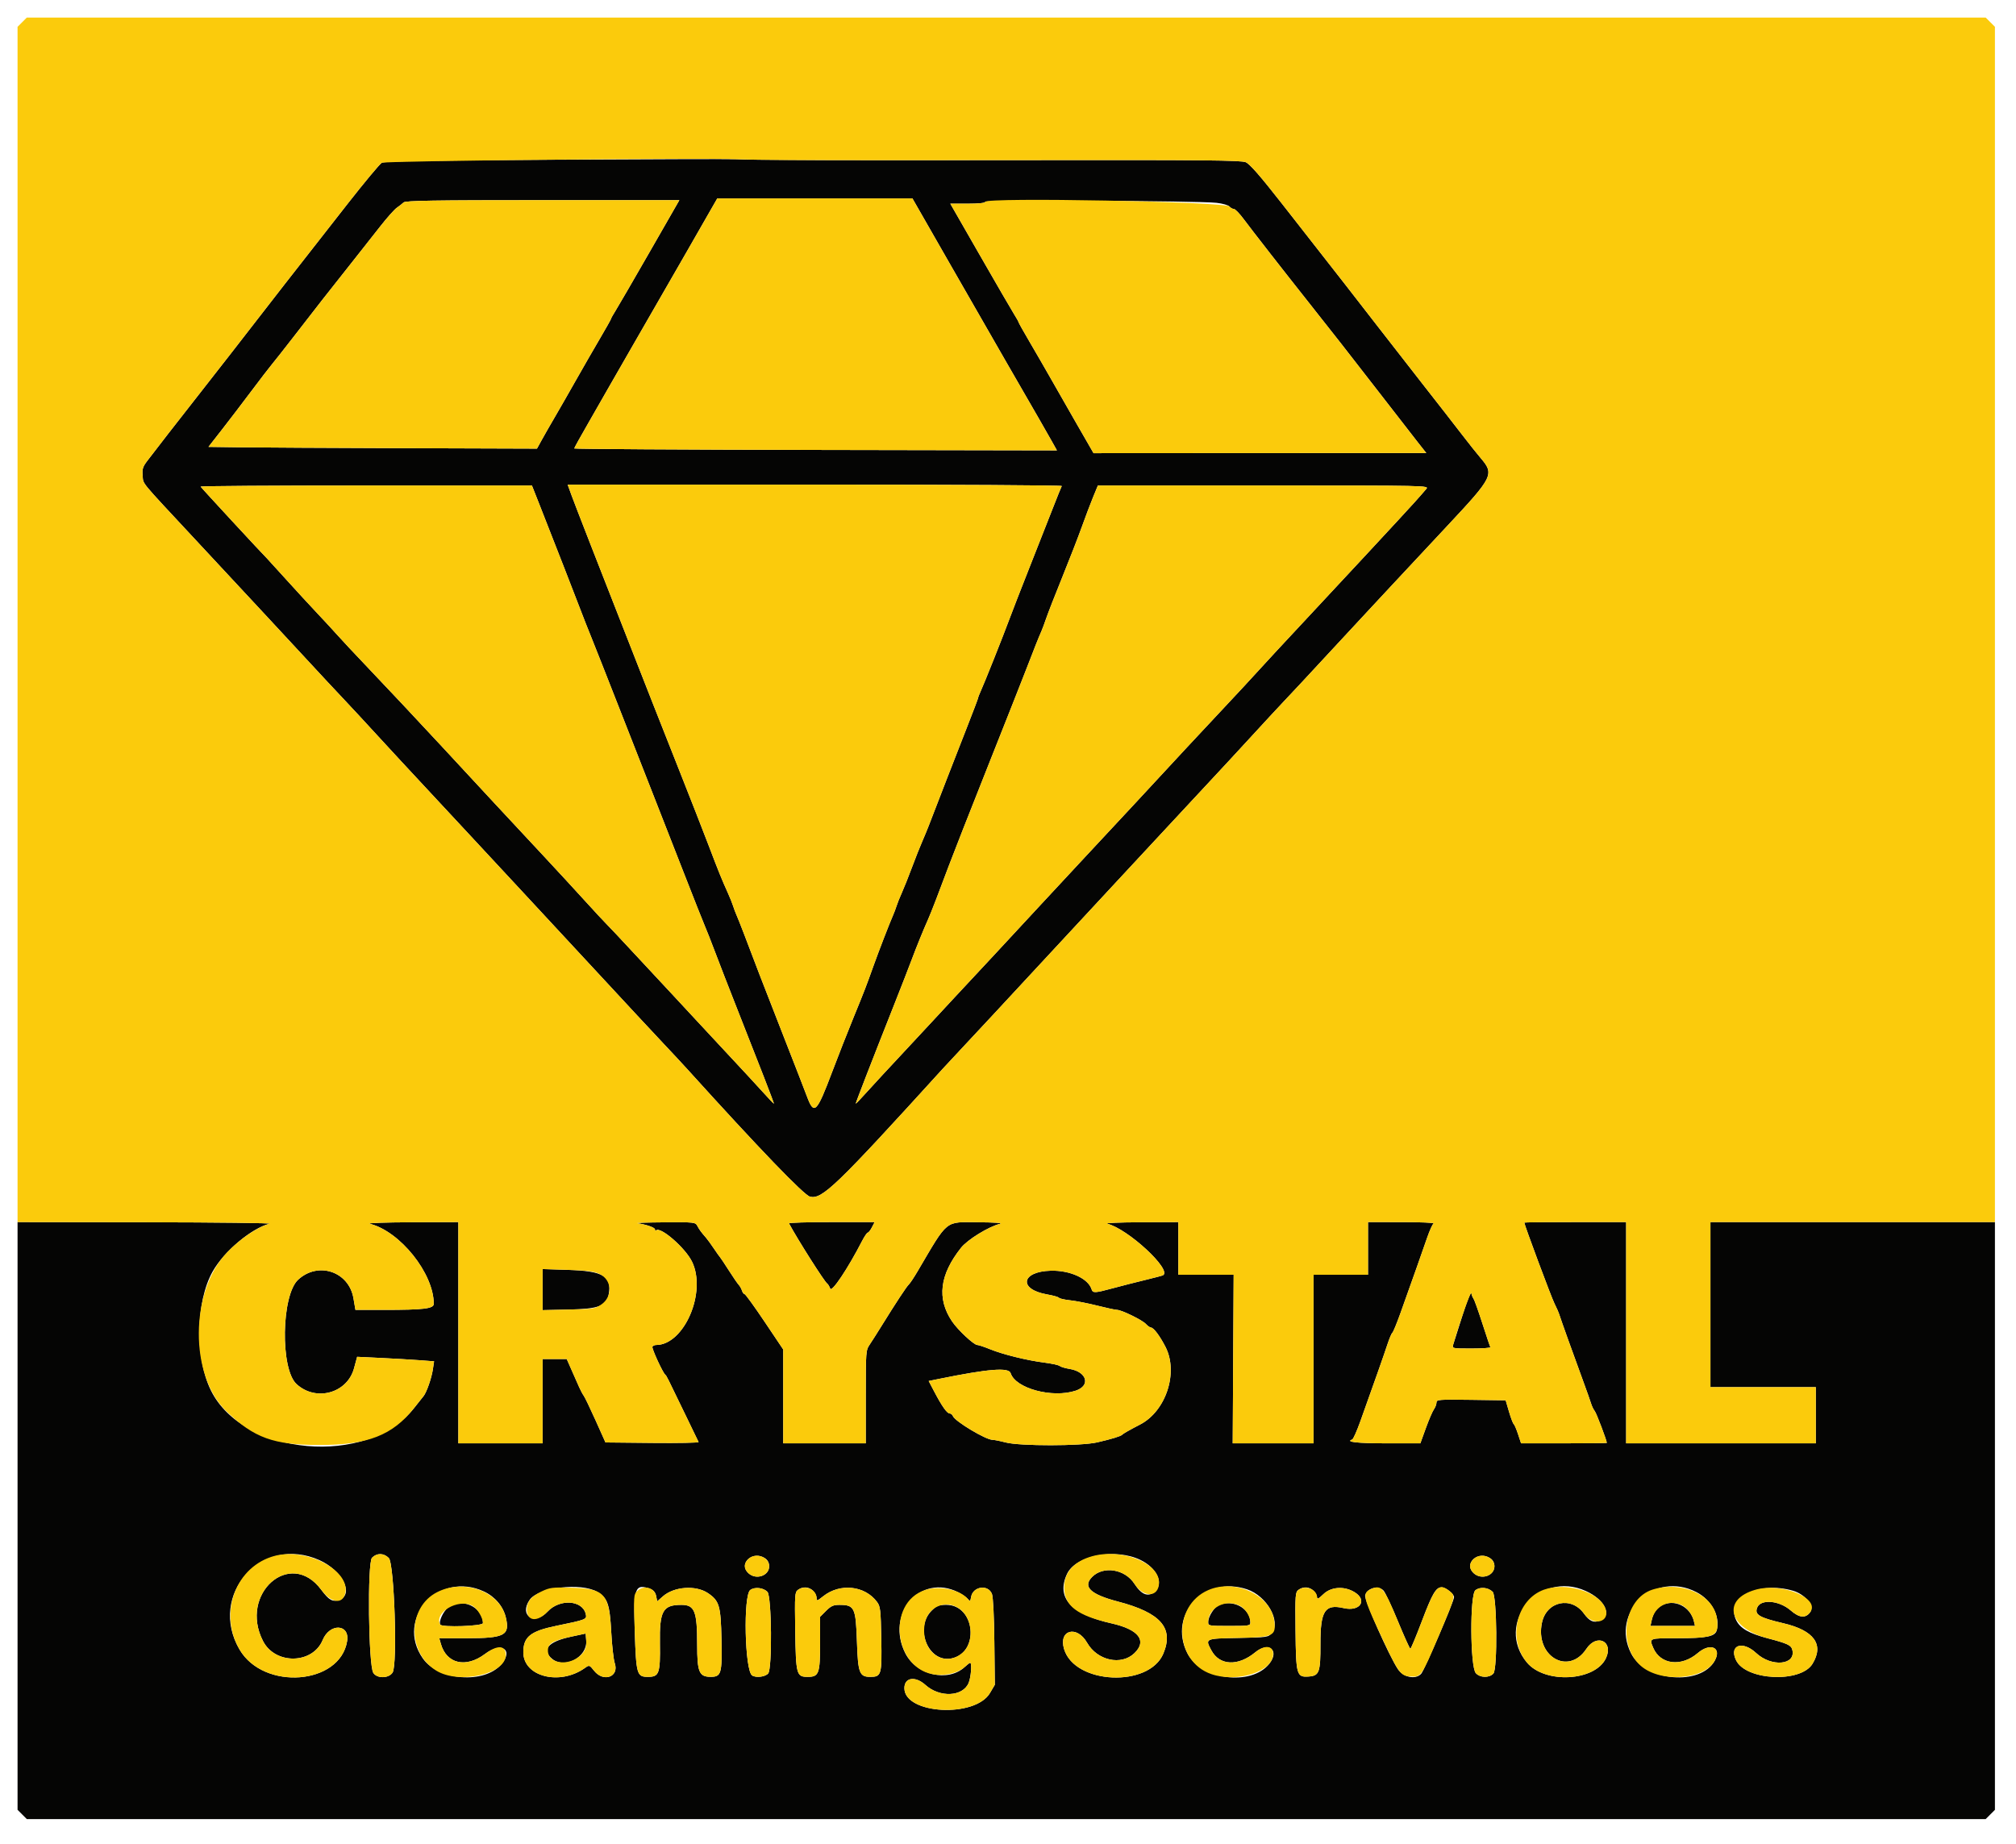 <svg xmlns="http://www.w3.org/2000/svg" xmlns:xlink="http://www.w3.org/1999/xlink" id="svg" width="400" height="365.854" viewBox="0, 0, 400,365.854"><g id="svgg"><path id="path0" d="M110.453 31.694 C 84.856 31.835,76.300 31.985,75.748 32.302 C 75.345 32.533,72.277 36.218,68.931 40.490 C 57.919 54.550,53.180 60.624,49.826 64.978 C 48.005 67.342,44.085 72.375,41.115 76.162 C 35.017 83.938,30.762 89.408,29.211 91.463 C 28.319 92.646,28.182 93.094,28.307 94.425 C 28.469 96.151,27.583 95.075,38.502 106.802 C 41.376 109.889,45.453 114.271,47.561 116.540 C 49.669 118.810,51.556 120.838,51.755 121.047 C 51.954 121.257,54.295 123.780,56.958 126.655 C 64.915 135.247,66.555 137.008,68.632 139.199 C 69.722 140.348,72.626 143.484,75.084 146.167 C 77.543 148.850,81.685 153.324,84.289 156.109 C 86.894 158.895,90.828 163.124,93.031 165.509 C 95.235 167.893,99.312 172.282,102.091 175.262 C 104.869 178.243,112.000 185.929,117.937 192.344 C 123.873 198.759,130.067 205.419,131.700 207.144 C 133.333 208.870,135.453 211.149,136.411 212.208 C 150.639 227.942,159.515 237.167,160.714 237.467 C 163.104 238.064,165.858 235.410,187.102 212.031 C 187.968 211.079,190.012 208.884,191.645 207.153 C 193.278 205.423,199.472 198.759,205.408 192.344 C 211.345 185.929,218.476 178.243,221.254 175.262 C 224.033 172.282,228.110 167.893,230.314 165.509 C 232.517 163.124,236.451 158.895,239.056 156.109 C 241.660 153.324,245.802 148.850,248.261 146.167 C 250.719 143.484,253.622 140.348,254.713 139.199 C 256.765 137.035,258.305 135.381,266.227 126.829 C 268.802 124.051,271.221 121.443,271.604 121.035 C 271.987 120.627,273.946 118.521,275.958 116.355 C 277.970 114.189,283.038 108.761,287.219 104.293 C 296.276 94.616,296.528 94.102,293.783 90.896 C 293.087 90.083,291.418 87.985,290.074 86.234 C 288.730 84.482,285.200 79.951,282.230 76.163 C 279.260 72.375,275.340 67.342,273.519 64.978 C 270.162 60.619,265.420 54.541,254.386 40.454 C 249.984 34.834,247.961 32.520,247.155 32.183 C 246.238 31.800,238.685 31.726,205.335 31.771 C 165.358 31.825,149.104 31.777,145.993 31.597 C 145.131 31.547,129.138 31.590,110.453 31.694 M188.667 52.700 C 192.864 60.030,197.701 68.458,199.416 71.429 C 206.129 83.055,207.598 85.609,208.633 87.456 L 209.708 89.373 161.822 89.283 C 135.486 89.234,113.937 89.102,113.937 88.991 C 113.937 88.879,115.218 86.568,116.784 83.854 C 118.349 81.140,120.202 77.901,120.902 76.655 C 121.601 75.409,123.898 71.411,126.005 67.770 C 128.113 64.129,132.646 56.250,136.078 50.261 L 142.317 39.373 161.677 39.373 L 181.036 39.373 188.667 52.700 M128.870 50.046 C 125.612 55.725,122.566 60.974,122.101 61.712 C 121.635 62.449,121.254 63.132,121.254 63.229 C 121.254 63.326,120.262 65.093,119.049 67.156 C 117.836 69.218,115.691 72.944,114.283 75.436 C 112.876 77.927,110.990 81.220,110.093 82.753 C 109.195 84.286,108.030 86.324,107.502 87.282 L 106.542 89.024 80.187 88.936 C 65.692 88.887,51.027 88.809,47.597 88.762 L 41.361 88.676 43.948 85.366 C 45.372 83.545,48.005 80.096,49.801 77.700 C 51.597 75.305,53.474 72.861,53.972 72.269 C 54.471 71.677,56.368 69.268,58.188 66.917 C 63.660 59.849,64.464 58.822,68.815 53.332 C 71.115 50.430,74.094 46.651,75.436 44.934 C 76.777 43.217,78.267 41.544,78.746 41.217 C 79.225 40.889,79.824 40.418,80.077 40.171 C 80.445 39.811,85.975 39.721,107.665 39.721 L 134.793 39.721 128.870 50.046 M241.359 40.247 C 242.547 40.374,243.703 40.700,243.927 40.971 C 244.152 41.242,244.547 41.463,244.805 41.463 C 245.063 41.463,245.940 42.365,246.753 43.467 C 248.140 45.345,255.271 54.490,259.334 59.602 C 263.580 64.943,268.336 71.021,273.632 77.875 C 276.741 81.899,280.119 86.250,281.138 87.544 L 282.990 89.895 277.645 89.895 C 274.705 89.895,259.851 89.902,244.636 89.910 L 216.972 89.926 216.212 88.604 C 215.794 87.877,214.505 85.636,213.347 83.624 C 212.189 81.611,210.174 78.084,208.869 75.784 C 207.564 73.484,205.505 69.915,204.293 67.853 C 203.082 65.790,202.091 64.023,202.091 63.926 C 202.091 63.829,201.710 63.146,201.244 62.408 C 200.779 61.671,197.733 56.422,194.475 50.743 L 188.552 40.418 192.011 40.418 C 194.164 40.418,195.470 40.282,195.470 40.057 C 195.470 39.660,237.494 39.834,241.359 40.247 M107.122 100.348 C 109.548 106.491,114.601 119.456,115.406 121.603 C 115.801 122.657,116.636 124.774,117.261 126.307 C 117.886 127.840,120.545 134.582,123.170 141.289 C 125.794 147.997,128.776 155.601,129.797 158.188 C 130.818 160.775,133.395 167.361,135.525 172.822 C 137.655 178.284,139.610 183.223,139.870 183.798 C 140.130 184.373,141.054 186.725,141.924 189.024 C 142.793 191.324,144.526 195.793,145.775 198.955 C 150.669 211.343,153.625 218.964,153.556 219.017 C 153.517 219.048,152.479 217.957,151.251 216.592 C 150.022 215.228,146.965 211.920,144.456 209.241 C 141.948 206.562,139.033 203.428,137.979 202.276 C 136.925 201.123,135.030 199.082,133.768 197.738 C 132.506 196.395,129.075 192.709,126.144 189.547 C 123.214 186.385,120.562 183.563,120.251 183.275 C 119.941 182.988,118.050 180.949,116.049 178.746 C 114.049 176.542,110.436 172.622,108.020 170.035 C 101.677 163.242,94.434 155.445,87.791 148.258 C 83.627 143.753,75.697 135.306,72.097 131.541 C 70.260 129.620,67.987 127.186,67.045 126.132 C 66.103 125.078,64.220 123.040,62.862 121.603 C 61.503 120.166,58.761 117.186,56.770 114.983 C 54.778 112.779,53.065 110.897,52.964 110.801 C 52.213 110.091,39.877 96.743,39.808 96.566 C 39.760 96.443,54.530 96.341,72.630 96.341 L 105.540 96.341 107.122 100.348 M210.671 96.444 C 210.577 96.596,209.770 98.596,208.877 100.887 C 207.983 103.178,205.919 108.423,204.288 112.544 C 202.657 116.664,200.859 121.289,200.292 122.822 C 199.041 126.208,195.284 135.642,194.583 137.161 C 194.305 137.765,194.077 138.354,194.077 138.471 C 194.077 138.587,193.076 141.229,191.853 144.341 C 189.870 149.386,185.943 159.500,184.311 163.763 C 183.981 164.625,183.366 166.115,182.945 167.073 C 182.523 168.031,181.624 170.305,180.946 172.125 C 180.268 173.946,179.361 176.220,178.929 177.178 C 178.498 178.136,178.027 179.312,177.884 179.791 C 177.740 180.270,177.414 181.132,177.159 181.707 C 176.522 183.142,174.302 188.886,173.321 191.638 C 171.866 195.718,171.514 196.630,169.350 201.916 C 168.173 204.791,166.263 209.652,165.106 212.718 C 162.038 220.850,161.518 221.358,160.118 217.596 C 159.690 216.446,157.588 211.037,155.446 205.575 C 153.304 200.113,151.165 194.625,150.693 193.380 C 147.952 186.141,146.597 182.634,146.186 181.707 C 145.931 181.132,145.605 180.270,145.461 179.791 C 145.318 179.312,144.846 178.136,144.413 177.178 C 143.182 174.455,142.595 173.005,140.595 167.745 C 139.569 165.048,136.932 158.306,134.733 152.762 C 132.535 147.219,130.153 141.193,129.441 139.373 C 128.729 137.552,127.161 133.554,125.956 130.488 C 118.881 112.474,114.116 100.252,113.422 98.345 L 112.630 96.167 161.736 96.167 C 188.745 96.167,210.766 96.292,210.671 96.444 M282.989 97.032 C 281.735 98.513,279.856 100.599,277.352 103.290 C 275.915 104.835,272.936 108.049,270.732 110.434 C 268.528 112.818,263.354 118.374,259.233 122.780 C 255.113 127.186,250.818 131.820,249.688 133.078 C 248.557 134.337,245.495 137.639,242.882 140.418 C 240.269 143.197,236.971 146.725,235.554 148.258 C 228.679 155.695,221.390 163.541,215.321 170.035 C 212.904 172.622,208.977 176.847,206.595 179.425 C 200.868 185.621,192.437 194.695,189.577 197.738 C 188.315 199.082,186.420 201.123,185.366 202.276 C 184.312 203.428,181.397 206.562,178.889 209.241 C 176.380 211.920,173.323 215.228,172.094 216.592 C 170.866 217.957,169.828 219.048,169.789 219.017 C 169.719 218.963,173.018 210.461,177.575 198.955 C 178.828 195.793,180.309 191.984,180.868 190.492 C 181.867 187.824,183.234 184.464,184.160 182.404 C 184.698 181.206,186.451 176.669,188.333 171.603 C 189.045 169.686,192.495 160.906,195.999 152.091 C 199.504 143.275,202.942 134.573,203.641 132.753 C 205.098 128.953,206.169 126.265,206.627 125.261 C 206.801 124.878,207.238 123.702,207.598 122.648 C 207.958 121.594,209.398 117.909,210.798 114.460 C 212.198 111.010,213.934 106.542,214.655 104.530 C 215.376 102.517,216.387 99.852,216.901 98.606 L 217.835 96.341 250.705 96.341 C 283.438 96.341,283.571 96.344,282.989 97.032 M3.484 300.824 L 3.484 359.138 4.403 360.057 L 5.322 360.976 199.652 360.976 L 393.982 360.976 394.900 360.057 L 395.819 359.138 395.819 300.824 L 395.819 242.509 367.596 242.509 L 339.373 242.509 339.373 258.885 L 339.373 275.261 349.826 275.261 L 360.279 275.261 360.279 280.836 L 360.279 286.411 341.463 286.411 L 322.648 286.411 322.648 264.460 L 322.648 242.509 312.544 242.509 C 306.986 242.509,302.439 242.553,302.439 242.606 C 302.439 243.030,307.818 257.469,308.403 258.615 C 308.815 259.423,309.274 260.481,309.423 260.966 C 309.718 261.921,312.064 268.467,314.110 274.042 C 314.814 275.958,315.527 277.973,315.694 278.518 C 315.862 279.064,316.191 279.742,316.426 280.025 C 316.748 280.413,318.799 285.826,318.813 286.324 C 318.814 286.372,314.986 286.411,310.307 286.411 L 301.798 286.411 301.196 284.582 C 300.865 283.576,300.477 282.674,300.334 282.578 C 300.191 282.483,299.774 281.385,299.408 280.139 L 298.743 277.875 291.880 277.780 C 285.471 277.692,285.017 277.727,285.017 278.312 C 285.017 278.657,284.786 279.270,284.502 279.675 C 284.219 280.079,283.499 281.760,282.901 283.411 L 281.816 286.411 275.075 286.411 C 269.322 286.411,266.855 286.135,268.300 285.654 C 268.498 285.588,269.220 283.967,269.905 282.053 C 272.819 273.909,274.659 268.683,275.295 266.740 C 275.669 265.599,276.102 264.580,276.258 264.475 C 276.413 264.371,277.129 262.639,277.849 260.627 C 280.293 253.797,282.250 248.266,283.149 245.645 C 283.642 244.207,284.225 242.916,284.444 242.775 C 284.664 242.635,281.825 242.517,278.136 242.514 L 271.429 242.509 271.429 247.735 L 271.429 252.962 266.028 252.962 L 260.627 252.962 260.627 269.686 L 260.627 286.411 252.607 286.411 L 244.586 286.411 244.680 269.686 L 244.774 252.961 239.286 252.962 L 233.798 252.962 233.798 247.735 L 233.798 242.509 226.220 242.544 C 222.051 242.564,219.111 242.693,219.686 242.832 C 223.755 243.812,232.633 252.028,230.746 253.067 C 230.604 253.145,228.998 253.568,227.178 254.008 C 225.357 254.447,222.505 255.176,220.840 255.627 C 217.201 256.612,216.829 256.628,216.571 255.815 C 215.900 253.699,212.319 252.068,208.537 252.155 C 202.592 252.291,201.999 255.858,207.755 256.860 C 208.951 257.069,210.015 257.369,210.118 257.528 C 210.221 257.686,211.240 257.917,212.383 258.039 C 213.525 258.162,215.942 258.638,217.754 259.096 C 219.566 259.555,221.313 259.930,221.635 259.930 C 222.522 259.930,226.660 261.953,227.364 262.731 C 227.704 263.107,228.154 263.423,228.364 263.434 C 228.905 263.461,230.144 265.115,231.259 267.297 C 233.854 272.376,231.343 280.023,226.208 282.680 C 224.137 283.752,222.814 284.505,222.648 284.707 C 222.412 284.994,220.517 285.575,217.698 286.222 C 214.457 286.968,202.376 286.977,199.534 286.237 C 198.430 285.949,197.250 285.714,196.911 285.714 C 195.596 285.714,189.466 282.036,189.073 281.011 C 188.962 280.723,188.671 280.487,188.426 280.485 C 187.900 280.483,186.879 279.033,185.358 276.132 L 184.262 274.042 186.295 273.629 C 196.198 271.616,200.150 271.301,200.528 272.492 C 201.489 275.519,208.795 277.490,213.415 275.968 C 216.455 274.966,215.676 272.200,212.197 271.644 C 211.353 271.508,210.480 271.247,210.257 271.062 C 210.035 270.878,208.651 270.574,207.181 270.388 C 203.745 269.952,198.984 268.776,196.406 267.725 C 195.291 267.271,194.171 266.899,193.917 266.899 C 193.234 266.899,190.063 263.937,188.899 262.214 C 185.853 257.700,186.429 252.974,190.677 247.614 C 191.966 245.988,196.148 243.414,198.432 242.842 C 199.047 242.688,197.245 242.565,194.056 242.544 C 187.395 242.501,188.202 241.846,182.068 252.265 C 181.335 253.510,180.553 254.686,180.332 254.878 C 179.918 255.236,177.686 258.629,174.913 263.114 C 174.051 264.509,172.992 266.173,172.561 266.813 C 171.797 267.946,171.777 268.211,171.777 277.193 L 171.777 286.411 163.589 286.411 L 155.401 286.411 155.401 277.100 L 155.401 267.789 151.712 262.292 C 149.683 259.268,147.890 256.794,147.728 256.794 C 147.566 256.794,147.334 256.482,147.213 256.100 C 147.092 255.717,146.805 255.208,146.576 254.967 C 146.346 254.727,145.459 253.432,144.603 252.091 C 143.747 250.749,142.964 249.573,142.864 249.477 C 142.763 249.382,142.211 248.603,141.637 247.747 C 141.062 246.891,140.357 245.922,140.070 245.594 C 139.117 244.507,138.774 244.040,138.362 243.271 C 137.965 242.528,137.797 242.510,131.782 242.556 C 128.387 242.582,126.002 242.663,126.481 242.735 C 128.316 243.011,129.965 243.598,129.965 243.974 C 129.965 244.190,130.059 244.273,130.174 244.158 C 131.016 243.316,135.959 247.609,137.300 250.348 C 140.266 256.406,135.748 266.899,130.174 266.899 C 129.890 266.899,129.565 267.049,129.451 267.233 C 129.263 267.538,131.503 272.418,132.018 272.822 C 132.250 273.005,132.331 273.167,136.118 281.010 C 137.414 283.693,138.533 286.009,138.606 286.156 C 138.678 286.302,134.553 286.381,129.438 286.330 L 120.137 286.237 118.166 281.844 C 117.082 279.428,116.027 277.232,115.822 276.966 C 115.618 276.699,115.207 275.932,114.910 275.261 C 114.613 274.591,113.937 273.062,113.409 271.864 L 112.448 269.686 110.057 269.686 L 107.666 269.686 107.666 278.049 L 107.666 286.411 99.303 286.411 L 90.941 286.411 90.941 264.460 L 90.941 242.509 81.620 242.544 C 76.494 242.564,72.770 242.695,73.345 242.836 C 79.358 244.311,86.063 252.687,86.063 258.725 C 86.063 259.694,84.118 259.930,76.152 259.930 L 70.525 259.930 70.129 257.619 C 69.220 252.313,63.129 250.271,59.156 253.940 C 55.814 257.026,55.587 271.671,58.836 274.655 C 62.683 278.191,68.902 276.480,70.245 271.517 L 70.861 269.243 75.587 269.471 C 78.187 269.596,81.622 269.797,83.220 269.917 L 86.127 270.136 85.886 271.740 C 85.624 273.491,84.640 276.308,84.030 277.055 C 83.819 277.314,82.965 278.389,82.133 279.443 C 72.923 291.115,48.269 288.952,41.848 275.909 C 38.662 269.439,38.824 258.314,42.192 252.321 C 44.442 248.317,49.922 243.715,53.484 242.837 C 54.059 242.696,43.044 242.564,29.007 242.544 L 3.484 242.509 3.484 300.824 M156.546 242.770 C 158.297 246.024,163.609 254.391,164.129 254.714 C 164.292 254.815,164.561 255.263,164.726 255.710 C 165.026 256.521,168.215 251.751,171.049 246.254 C 171.519 245.344,172.027 244.599,172.179 244.599 C 172.331 244.599,172.699 244.129,172.997 243.554 L 173.537 242.509 164.971 242.509 C 160.260 242.509,156.468 242.626,156.546 242.770 M107.666 255.905 L 107.666 259.981 112.832 259.868 C 118.803 259.739,120.336 259.157,120.773 256.857 C 121.457 253.255,119.722 252.219,112.631 251.989 L 107.666 251.829 107.666 255.905 M290.185 260.982 C 289.294 263.757,288.462 266.381,288.336 266.812 C 288.108 267.592,288.127 267.596,291.983 267.596 C 294.115 267.596,295.792 267.478,295.708 267.334 C 295.624 267.191,294.901 265.041,294.100 262.556 C 293.300 260.072,292.513 257.877,292.353 257.678 C 292.192 257.480,292.003 257.007,291.933 256.627 C 291.863 256.247,291.076 258.207,290.185 260.982 M63.378 309.594 C 67.898 311.622,70.290 316.331,67.366 317.443 C 66.010 317.958,65.285 317.565,63.746 315.481 C 57.623 307.194,47.342 316.262,52.197 325.668 C 54.627 330.376,62.043 330.241,64.019 325.452 C 65.428 322.037,69.433 322.222,68.872 325.675 C 67.464 334.353,52.334 335.527,47.531 327.332 C 41.169 316.476,51.914 304.449,63.378 309.594 M77.141 309.165 C 78.231 310.255,78.898 330.369,77.895 331.900 C 77.123 333.078,74.818 333.120,74.073 331.969 C 73.097 330.460,72.869 310.058,73.817 309.110 C 74.790 308.137,76.136 308.160,77.141 309.165 M226.307 309.567 C 229.470 311.114,230.894 314.054,229.268 315.679 C 227.925 317.022,226.550 316.565,225.091 314.292 C 223.218 311.373,218.947 310.669,216.706 312.910 C 214.758 314.859,216.336 316.377,221.794 317.804 C 230.309 320.030,232.948 323.049,230.823 328.134 C 227.982 334.934,213.231 334.262,211.126 327.237 C 209.987 323.433,213.661 322.431,215.698 325.990 C 217.718 329.522,222.455 330.570,225.070 328.065 C 227.647 325.596,225.949 323.357,220.586 322.150 C 212.448 320.318,209.486 317.026,211.727 312.304 C 213.466 308.640,221.377 307.155,226.307 309.567 M151.839 309.253 C 152.335 309.601,152.613 310.157,152.613 310.801 C 152.613 312.705,150.000 313.581,148.498 312.182 C 146.401 310.228,149.434 307.569,151.839 309.253 M295.741 309.253 C 296.237 309.601,296.516 310.157,296.516 310.801 C 296.516 312.705,293.903 313.581,292.400 312.182 C 290.303 310.228,293.337 307.569,295.741 309.253 M96.018 315.812 C 98.208 316.832,99.831 318.750,100.356 320.938 C 101.216 324.523,100.154 325.087,92.544 325.087 L 87.157 325.087 87.480 326.220 C 88.609 330.175,92.449 331.049,96.226 328.211 C 99.472 325.772,101.948 327.314,99.485 330.240 C 96.149 334.205,87.007 333.528,83.894 329.086 C 78.352 321.179,87.063 311.642,96.018 315.812 M118.455 315.866 C 120.565 317.106,120.981 318.278,121.276 323.818 C 121.420 326.528,121.735 329.332,121.976 330.049 C 122.882 332.741,119.757 333.896,117.891 331.558 C 116.940 330.365,116.936 330.364,116.047 330.995 C 111.040 334.552,103.833 332.710,103.833 327.875 C 103.833 324.819,105.244 323.684,110.353 322.633 C 116.354 321.398,116.474 321.350,116.219 320.274 C 115.565 317.507,111.055 317.220,108.655 319.793 C 106.023 322.615,102.915 320.578,105.098 317.462 C 106.816 315.009,115.275 313.999,118.455 315.866 M129.079 315.325 C 129.681 315.554,130.050 316.016,130.190 316.717 L 130.400 317.766 131.539 316.767 C 133.750 314.825,138.065 314.519,140.461 316.134 C 142.731 317.664,143.017 318.645,143.153 325.370 C 143.290 332.134,143.106 332.758,140.974 332.747 C 138.721 332.736,138.328 331.789,138.328 326.373 C 138.328 319.724,137.829 318.467,135.194 318.467 C 131.506 318.467,130.839 319.664,130.935 326.108 C 131.023 332.082,130.784 332.753,128.571 332.753 C 126.364 332.753,126.230 332.297,125.945 323.823 C 125.651 315.045,125.982 314.148,129.079 315.325 M152.260 315.873 C 153.116 316.728,153.249 331.161,152.410 332.088 C 151.802 332.760,150.024 332.979,149.238 332.479 C 147.766 331.543,147.438 316.529,148.868 315.507 C 149.765 314.865,151.431 315.045,152.260 315.873 M161.324 315.679 C 161.707 316.063,162.021 316.697,162.021 317.090 C 162.021 317.750,162.118 317.726,163.328 316.762 C 166.660 314.108,171.595 314.626,174.010 317.882 C 174.675 318.779,174.749 319.424,174.858 325.229 C 174.992 332.346,174.874 332.753,172.677 332.753 C 170.526 332.753,170.238 332.001,170.030 325.837 C 169.798 318.958,169.562 318.467,166.487 318.467 C 165.360 318.467,164.857 318.697,163.902 319.652 L 162.718 320.836 162.718 326.020 C 162.718 332.117,162.486 332.753,160.267 332.753 C 158.031 332.753,157.916 332.331,157.782 323.580 C 157.672 316.382,157.702 315.949,158.342 315.479 C 159.293 314.781,160.507 314.862,161.324 315.679 M190.136 315.973 C 190.892 316.358,191.735 316.945,192.009 317.276 C 192.470 317.832,192.522 317.801,192.684 316.879 C 193.050 314.793,196.044 314.362,196.812 316.285 C 197.046 316.870,197.234 320.598,197.292 325.784 L 197.387 334.321 196.433 335.942 C 193.488 340.953,179.443 340.170,179.443 334.995 C 179.443 332.866,181.602 332.536,183.618 334.356 C 186.454 336.919,191.041 336.705,192.190 333.955 C 192.665 332.818,192.882 329.965,192.494 329.965 C 192.389 329.965,191.897 330.343,191.398 330.805 C 188.095 333.868,181.855 332.427,179.636 328.089 C 175.629 320.255,182.650 312.154,190.136 315.973 M247.422 315.379 C 251.359 316.697,254.208 321.727,252.332 324.046 C 251.642 324.899,251.536 324.915,245.676 325.029 C 239.044 325.159,239.089 325.138,240.358 327.505 C 241.983 330.534,245.644 330.694,249.053 327.885 C 251.717 325.689,253.947 327.479,251.857 330.136 C 248.292 334.667,238.229 333.359,235.561 328.016 C 231.730 320.345,239.028 312.569,247.422 315.379 M260.627 315.679 C 261.010 316.063,261.324 316.642,261.324 316.967 C 261.324 317.409,261.638 317.254,262.564 316.358 C 264.075 314.893,266.618 314.697,268.663 315.888 C 271.415 317.489,269.896 319.870,266.608 319.111 C 262.871 318.248,261.973 319.636,261.994 326.242 C 262.011 331.838,261.762 332.532,259.681 332.685 C 257.265 332.861,257.138 332.421,257.047 323.542 C 256.973 316.409,257.007 315.950,257.645 315.481 C 258.596 314.781,259.809 314.862,260.627 315.679 M274.483 315.598 C 274.821 315.936,276.114 318.679,277.357 321.693 C 278.600 324.708,279.713 327.175,279.830 327.176 C 279.948 327.177,280.967 324.737,282.095 321.755 C 284.190 316.217,284.907 314.983,286.029 314.983 C 286.858 314.983,288.502 316.282,288.502 316.937 C 288.502 317.735,282.629 331.422,281.978 332.142 C 280.875 333.361,278.426 332.856,277.334 331.185 C 275.523 328.413,270.654 317.431,270.864 316.592 C 271.227 315.147,273.427 314.542,274.483 315.598 M296.163 315.873 C 297.018 316.728,297.152 331.161,296.313 332.088 C 295.495 332.991,293.672 332.956,292.824 332.020 C 291.691 330.770,291.616 316.474,292.737 315.565 C 293.632 314.841,295.277 314.989,296.163 315.873 M314.634 315.708 C 318.459 317.439,319.946 320.557,317.442 321.594 C 316.221 322.100,315.363 321.723,314.282 320.205 C 311.780 316.690,306.860 317.736,305.951 321.976 C 304.522 328.636,311.182 332.595,314.748 327.207 C 316.824 324.070,320.226 325.704,318.629 329.071 C 316.462 333.637,306.566 334.178,302.982 329.928 C 296.496 322.235,305.305 311.485,314.634 315.708 M336.627 315.956 C 339.613 317.516,341.323 320.730,340.633 323.482 C 340.314 324.753,338.675 325.083,332.666 325.085 C 327.160 325.087,327.216 325.065,328.007 326.956 C 329.417 330.332,333.582 330.837,336.861 328.030 C 339.346 325.903,341.653 326.917,340.244 329.517 C 337.482 334.615,326.478 333.681,323.634 328.107 C 319.442 319.890,328.300 311.606,336.627 315.956 M355.755 315.661 C 358.196 316.368,360.072 318.737,359.148 319.947 C 358.211 321.174,357.005 321.052,355.273 319.552 C 352.969 317.559,349.314 317.272,348.638 319.032 C 348.104 320.424,349.067 320.995,353.833 322.113 C 359.960 323.551,361.960 326.335,359.622 330.167 C 357.274 334.015,346.368 333.488,344.444 329.433 C 343.028 326.449,345.738 325.495,348.443 328.026 C 351.471 330.858,356.378 330.427,355.617 327.395 C 355.382 326.461,354.688 326.136,350.692 325.089 C 346.994 324.121,345.277 323.132,344.484 321.515 C 342.331 317.117,348.935 313.687,355.755 315.661 M88.879 319.018 C 87.890 319.851,87.018 321.776,87.354 322.387 C 87.675 322.970,95.819 322.686,95.819 322.091 C 95.819 318.838,91.412 316.887,88.879 319.018 M241.901 318.477 C 240.960 318.855,239.724 320.777,239.723 321.864 C 239.721 322.634,239.798 322.648,243.902 322.648 C 247.885 322.648,248.084 322.614,248.084 321.934 C 248.084 319.205,244.740 317.336,241.901 318.477 M329.701 318.580 C 328.673 319.151,328.022 320.115,327.717 321.516 L 327.471 322.648 331.892 322.648 L 336.312 322.648 336.085 321.690 C 335.397 318.795,332.156 317.217,329.701 318.580 M184.840 319.620 C 181.380 323.079,184.195 329.958,188.722 329.108 C 194.432 328.037,193.565 318.467,187.758 318.467 C 186.225 318.467,185.842 318.618,184.840 319.620 M113.278 324.789 C 108.681 325.781,107.328 327.433,109.629 329.243 C 112.146 331.223,116.567 328.783,116.312 325.554 L 116.202 324.158 113.278 324.789 " stroke="none" fill="#050504" fill-rule="evenodd"></path><path id="path1" d="M4.403 4.403 L 3.484 5.322 3.484 123.915 L 3.484 242.509 29.007 242.544 C 43.044 242.564,54.059 242.696,53.484 242.837 C 51.235 243.391,47.670 245.789,45.082 248.489 C 37.646 256.248,37.554 272.944,44.909 280.044 C 50.392 285.337,54.276 286.743,63.415 286.743 C 72.947 286.743,77.896 284.813,82.133 279.443 C 82.965 278.389,83.819 277.314,84.030 277.055 C 84.640 276.308,85.624 273.491,85.886 271.740 L 86.127 270.136 83.220 269.917 C 81.622 269.797,78.187 269.596,75.587 269.471 L 70.861 269.243 70.245 271.517 C 68.902 276.480,62.683 278.191,58.836 274.655 C 55.587 271.671,55.814 257.026,59.156 253.940 C 63.129 250.271,69.220 252.313,70.129 257.619 L 70.525 259.930 76.152 259.930 C 84.118 259.930,86.063 259.694,86.063 258.725 C 86.063 252.687,79.358 244.311,73.345 242.836 C 72.770 242.695,76.494 242.564,81.620 242.544 L 90.941 242.509 90.941 264.460 L 90.941 286.411 99.303 286.411 L 107.666 286.411 107.666 278.049 L 107.666 269.686 110.057 269.686 L 112.448 269.686 113.409 271.864 C 113.937 273.062,114.613 274.591,114.910 275.261 C 115.207 275.932,115.618 276.699,115.822 276.966 C 116.027 277.232,117.082 279.428,118.166 281.844 L 120.137 286.237 129.438 286.330 C 134.553 286.381,138.678 286.302,138.606 286.156 C 138.533 286.009,137.414 283.693,136.118 281.010 C 132.331 273.167,132.250 273.005,132.018 272.822 C 131.503 272.418,129.263 267.538,129.451 267.233 C 129.565 267.049,129.890 266.899,130.174 266.899 C 135.748 266.899,140.266 256.406,137.300 250.348 C 135.959 247.609,131.016 243.316,130.174 244.158 C 130.059 244.273,129.965 244.190,129.965 243.974 C 129.965 243.598,128.316 243.011,126.481 242.735 C 126.002 242.663,128.387 242.582,131.782 242.556 C 137.797 242.510,137.965 242.528,138.362 243.271 C 138.774 244.040,139.117 244.507,140.070 245.594 C 140.357 245.922,141.062 246.891,141.637 247.747 C 142.211 248.603,142.763 249.382,142.864 249.477 C 142.964 249.573,143.747 250.749,144.603 252.091 C 145.459 253.432,146.346 254.727,146.576 254.967 C 146.805 255.208,147.092 255.717,147.213 256.100 C 147.334 256.482,147.566 256.794,147.728 256.794 C 147.890 256.794,149.683 259.268,151.712 262.292 L 155.401 267.789 155.401 277.100 L 155.401 286.411 163.589 286.411 L 171.777 286.411 171.777 277.193 C 171.777 268.211,171.797 267.946,172.561 266.813 C 172.992 266.173,174.051 264.509,174.913 263.114 C 177.686 258.629,179.918 255.236,180.332 254.878 C 180.553 254.686,181.335 253.510,182.068 252.265 C 188.202 241.846,187.395 242.501,194.056 242.544 C 197.245 242.565,199.047 242.688,198.432 242.842 C 196.148 243.414,191.966 245.988,190.677 247.614 C 186.429 252.974,185.853 257.700,188.899 262.214 C 190.063 263.937,193.234 266.899,193.917 266.899 C 194.171 266.899,195.291 267.271,196.406 267.725 C 198.984 268.776,203.745 269.952,207.181 270.388 C 208.651 270.574,210.035 270.878,210.257 271.062 C 210.480 271.247,211.353 271.508,212.197 271.644 C 215.676 272.200,216.455 274.966,213.415 275.968 C 208.795 277.490,201.489 275.519,200.528 272.492 C 200.150 271.301,196.198 271.616,186.295 273.629 L 184.262 274.042 185.358 276.132 C 186.879 279.033,187.900 280.483,188.426 280.485 C 188.671 280.487,188.962 280.723,189.073 281.011 C 189.466 282.036,195.596 285.714,196.911 285.714 C 197.250 285.714,198.430 285.949,199.534 286.237 C 202.376 286.977,214.457 286.968,217.698 286.222 C 220.517 285.575,222.412 284.994,222.648 284.707 C 222.814 284.505,224.137 283.752,226.208 282.680 C 231.343 280.023,233.854 272.376,231.259 267.297 C 230.144 265.115,228.905 263.461,228.364 263.434 C 228.154 263.423,227.704 263.107,227.364 262.731 C 226.660 261.953,222.522 259.930,221.635 259.930 C 221.313 259.930,219.566 259.555,217.754 259.096 C 215.942 258.638,213.525 258.162,212.383 258.039 C 211.240 257.917,210.221 257.686,210.118 257.528 C 210.015 257.369,208.951 257.069,207.755 256.860 C 201.999 255.858,202.592 252.291,208.537 252.155 C 212.319 252.068,215.900 253.699,216.571 255.815 C 216.829 256.628,217.201 256.612,220.840 255.627 C 222.505 255.176,225.357 254.447,227.178 254.008 C 228.998 253.568,230.604 253.145,230.746 253.067 C 232.633 252.028,223.755 243.812,219.686 242.832 C 219.111 242.693,222.051 242.564,226.220 242.544 L 233.798 242.509 233.798 247.735 L 233.798 252.962 239.286 252.962 L 244.774 252.961 244.680 269.686 L 244.586 286.411 252.607 286.411 L 260.627 286.411 260.627 269.686 L 260.627 252.962 266.028 252.962 L 271.429 252.962 271.429 247.735 L 271.429 242.509 278.136 242.514 C 281.825 242.517,284.664 242.635,284.444 242.775 C 284.225 242.916,283.642 244.207,283.149 245.645 C 282.250 248.266,280.293 253.797,277.849 260.627 C 277.129 262.639,276.413 264.371,276.258 264.475 C 276.102 264.580,275.669 265.599,275.295 266.740 C 274.659 268.683,272.819 273.909,269.905 282.053 C 269.220 283.967,268.498 285.588,268.300 285.654 C 266.855 286.135,269.322 286.411,275.075 286.411 L 281.816 286.411 282.901 283.411 C 283.499 281.760,284.219 280.079,284.502 279.675 C 284.786 279.270,285.017 278.657,285.017 278.312 C 285.017 277.727,285.471 277.692,291.880 277.780 L 298.743 277.875 299.408 280.139 C 299.774 281.385,300.191 282.483,300.334 282.578 C 300.477 282.674,300.865 283.576,301.196 284.582 L 301.798 286.411 310.307 286.411 C 314.986 286.411,318.814 286.372,318.813 286.324 C 318.799 285.826,316.748 280.413,316.426 280.025 C 316.191 279.742,315.862 279.064,315.694 278.518 C 315.527 277.973,314.814 275.958,314.110 274.042 C 312.064 268.467,309.718 261.921,309.423 260.966 C 309.274 260.481,308.815 259.423,308.403 258.615 C 307.818 257.469,302.439 243.030,302.439 242.606 C 302.439 242.553,306.986 242.509,312.544 242.509 L 322.648 242.509 322.648 264.460 L 322.648 286.411 341.463 286.411 L 360.279 286.411 360.279 280.836 L 360.279 275.261 349.826 275.261 L 339.373 275.261 339.373 258.885 L 339.373 242.509 367.596 242.509 L 395.819 242.509 395.819 123.915 L 395.819 5.322 394.900 4.403 L 393.982 3.484 199.652 3.484 L 5.322 3.484 4.403 4.403 M156.098 31.757 C 160.793 31.795,182.950 31.801,205.335 31.771 C 238.685 31.726,246.238 31.800,247.155 32.183 C 247.961 32.520,249.984 34.834,254.386 40.454 C 265.420 54.541,270.162 60.619,273.519 64.978 C 275.340 67.342,279.260 72.375,282.230 76.163 C 285.200 79.951,288.730 84.482,290.074 86.234 C 291.418 87.985,293.087 90.083,293.783 90.896 C 296.528 94.102,296.276 94.616,287.219 104.293 C 283.038 108.761,277.970 114.189,275.958 116.355 C 273.946 118.521,271.987 120.627,271.604 121.035 C 271.221 121.443,268.802 124.051,266.227 126.829 C 258.305 135.381,256.765 137.035,254.713 139.199 C 253.622 140.348,250.719 143.484,248.261 146.167 C 245.802 148.850,241.660 153.324,239.056 156.109 C 236.451 158.895,232.517 163.124,230.314 165.509 C 228.110 167.893,224.033 172.282,221.254 175.262 C 218.476 178.243,211.345 185.929,205.408 192.344 C 199.472 198.759,193.278 205.423,191.645 207.153 C 190.012 208.884,187.968 211.079,187.102 212.031 C 165.858 235.410,163.104 238.064,160.714 237.467 C 159.515 237.167,150.639 227.942,136.411 212.208 C 135.453 211.149,133.333 208.870,131.700 207.144 C 130.067 205.419,123.873 198.759,117.937 192.344 C 112.000 185.929,104.869 178.243,102.091 175.262 C 99.312 172.282,95.235 167.893,93.031 165.509 C 90.828 163.124,86.894 158.895,84.289 156.109 C 81.685 153.324,77.543 148.850,75.084 146.167 C 72.626 143.484,69.722 140.348,68.632 139.199 C 66.555 137.008,64.915 135.247,56.958 126.655 C 54.295 123.780,51.954 121.257,51.755 121.047 C 51.556 120.838,49.669 118.810,47.561 116.540 C 45.453 114.271,41.376 109.889,38.502 106.802 C 27.583 95.075,28.469 96.151,28.307 94.425 C 28.182 93.094,28.319 92.646,29.211 91.463 C 30.762 89.408,35.017 83.938,41.115 76.162 C 44.085 72.375,48.005 67.342,49.826 64.978 C 53.180 60.624,57.919 54.550,68.931 40.490 C 72.277 36.218,75.345 32.533,75.748 32.302 C 76.405 31.925,140.546 31.281,145.993 31.597 C 146.855 31.647,151.402 31.719,156.098 31.757 M136.078 50.261 C 132.646 56.250,128.113 64.129,126.005 67.770 C 123.898 71.411,121.601 75.409,120.902 76.655 C 120.202 77.901,118.349 81.140,116.784 83.854 C 115.218 86.568,113.937 88.879,113.937 88.991 C 113.937 89.102,135.486 89.234,161.822 89.283 L 209.708 89.373 208.633 87.456 C 207.598 85.609,206.129 83.055,199.416 71.429 C 197.701 68.458,192.864 60.030,188.667 52.700 L 181.036 39.373 161.677 39.373 L 142.317 39.373 136.078 50.261 M80.077 40.171 C 79.824 40.418,79.225 40.889,78.746 41.217 C 78.267 41.544,76.777 43.217,75.436 44.934 C 74.094 46.651,71.115 50.430,68.815 53.332 C 64.464 58.822,63.660 59.849,58.188 66.917 C 56.368 69.268,54.471 71.677,53.972 72.269 C 53.474 72.861,51.597 75.305,49.801 77.700 C 48.005 80.096,45.372 83.545,43.948 85.366 L 41.361 88.676 47.597 88.762 C 51.027 88.809,65.692 88.887,80.187 88.936 L 106.542 89.024 107.502 87.282 C 108.030 86.324,109.195 84.286,110.093 82.753 C 110.990 81.220,112.876 77.927,114.283 75.436 C 115.691 72.944,117.836 69.218,119.049 67.156 C 120.262 65.093,121.254 63.326,121.254 63.229 C 121.254 63.132,121.635 62.449,122.101 61.712 C 122.566 60.974,125.612 55.725,128.870 50.046 L 134.793 39.721 107.665 39.721 C 85.975 39.721,80.445 39.811,80.077 40.171 M195.470 40.057 C 195.470 40.282,194.164 40.418,192.011 40.418 L 188.552 40.418 194.475 50.743 C 197.733 56.422,200.779 61.671,201.244 62.408 C 201.710 63.146,202.091 63.829,202.091 63.926 C 202.091 64.023,203.082 65.790,204.293 67.853 C 205.505 69.915,207.564 73.484,208.869 75.784 C 210.174 78.084,212.189 81.611,213.347 83.624 C 214.505 85.636,215.794 87.877,216.212 88.604 L 216.972 89.926 244.636 89.910 C 259.851 89.902,274.705 89.895,277.645 89.895 L 282.990 89.895 281.138 87.544 C 280.119 86.250,276.741 81.899,273.632 77.875 C 268.336 71.021,263.580 64.943,259.334 59.602 C 255.271 54.490,248.140 45.345,246.753 43.467 C 245.940 42.365,245.063 41.463,244.805 41.463 C 244.547 41.463,244.152 41.242,243.927 40.971 C 243.131 40.011,195.470 39.113,195.470 40.057 M39.808 96.566 C 39.877 96.743,52.213 110.091,52.964 110.801 C 53.065 110.897,54.778 112.779,56.770 114.983 C 58.761 117.186,61.503 120.166,62.862 121.603 C 64.220 123.040,66.103 125.078,67.045 126.132 C 67.987 127.186,70.260 129.620,72.097 131.541 C 75.697 135.306,83.627 143.753,87.791 148.258 C 94.434 155.445,101.677 163.242,108.020 170.035 C 110.436 172.622,114.049 176.542,116.049 178.746 C 118.050 180.949,119.941 182.988,120.251 183.275 C 120.562 183.563,123.214 186.385,126.144 189.547 C 129.075 192.709,132.506 196.395,133.768 197.738 C 135.030 199.082,136.925 201.123,137.979 202.276 C 139.033 203.428,141.948 206.562,144.456 209.241 C 146.965 211.920,150.022 215.228,151.251 216.592 C 152.479 217.957,153.517 219.048,153.556 219.017 C 153.625 218.964,150.669 211.343,145.775 198.955 C 144.526 195.793,142.793 191.324,141.924 189.024 C 141.054 186.725,140.130 184.373,139.870 183.798 C 139.610 183.223,137.655 178.284,135.525 172.822 C 133.395 167.361,130.818 160.775,129.797 158.188 C 128.776 155.601,125.794 147.997,123.170 141.289 C 120.545 134.582,117.886 127.840,117.261 126.307 C 116.636 124.774,115.801 122.657,115.406 121.603 C 114.601 119.456,109.548 106.491,107.122 100.348 L 105.540 96.341 72.630 96.341 C 54.530 96.341,39.760 96.443,39.808 96.566 M113.422 98.345 C 114.116 100.252,118.881 112.474,125.956 130.488 C 127.161 133.554,128.729 137.552,129.441 139.373 C 130.153 141.193,132.535 147.219,134.733 152.762 C 136.932 158.306,139.569 165.048,140.595 167.745 C 142.595 173.005,143.182 174.455,144.413 177.178 C 144.846 178.136,145.318 179.312,145.461 179.791 C 145.605 180.270,145.931 181.132,146.186 181.707 C 146.597 182.634,147.952 186.141,150.693 193.380 C 151.165 194.625,153.304 200.113,155.446 205.575 C 157.588 211.037,159.690 216.446,160.118 217.596 C 161.518 221.358,162.038 220.850,165.106 212.718 C 166.263 209.652,168.173 204.791,169.350 201.916 C 171.514 196.630,171.866 195.718,173.321 191.638 C 174.302 188.886,176.522 183.142,177.159 181.707 C 177.414 181.132,177.740 180.270,177.884 179.791 C 178.027 179.312,178.498 178.136,178.929 177.178 C 179.361 176.220,180.268 173.946,180.946 172.125 C 181.624 170.305,182.523 168.031,182.945 167.073 C 183.366 166.115,183.981 164.625,184.311 163.763 C 185.943 159.500,189.870 149.386,191.853 144.341 C 193.076 141.229,194.077 138.587,194.077 138.471 C 194.077 138.354,194.305 137.765,194.583 137.161 C 195.284 135.642,199.041 126.208,200.292 122.822 C 200.859 121.289,202.657 116.664,204.288 112.544 C 205.919 108.423,207.983 103.178,208.877 100.887 C 209.770 98.596,210.577 96.596,210.671 96.444 C 210.766 96.292,188.745 96.167,161.736 96.167 L 112.630 96.167 113.422 98.345 M216.901 98.606 C 216.387 99.852,215.376 102.517,214.655 104.530 C 213.934 106.542,212.198 111.010,210.798 114.460 C 209.398 117.909,207.958 121.594,207.598 122.648 C 207.238 123.702,206.801 124.878,206.627 125.261 C 206.169 126.265,205.098 128.953,203.641 132.753 C 202.942 134.573,199.504 143.275,195.999 152.091 C 192.495 160.906,189.045 169.686,188.333 171.603 C 186.451 176.669,184.698 181.206,184.160 182.404 C 183.234 184.464,181.867 187.824,180.868 190.492 C 180.309 191.984,178.828 195.793,177.575 198.955 C 173.018 210.461,169.719 218.963,169.789 219.017 C 169.828 219.048,170.866 217.957,172.094 216.592 C 173.323 215.228,176.380 211.920,178.889 209.241 C 181.397 206.562,184.312 203.428,185.366 202.276 C 186.420 201.123,188.315 199.082,189.577 197.738 C 192.437 194.695,200.868 185.621,206.595 179.425 C 208.977 176.847,212.904 172.622,215.321 170.035 C 221.390 163.541,228.679 155.695,235.554 148.258 C 236.971 146.725,240.269 143.197,242.882 140.418 C 245.495 137.639,248.557 134.337,249.688 133.078 C 250.818 131.820,255.113 127.186,259.233 122.780 C 263.354 118.374,268.528 112.818,270.732 110.434 C 272.936 108.049,275.915 104.835,277.352 103.290 C 279.856 100.599,281.735 98.513,282.989 97.032 C 283.571 96.344,283.438 96.341,250.705 96.341 L 217.835 96.341 216.901 98.606 M172.997 243.554 C 172.699 244.129,172.331 244.599,172.179 244.599 C 172.027 244.599,171.519 245.344,171.049 246.254 C 168.215 251.751,165.026 256.521,164.726 255.710 C 164.561 255.263,164.292 254.815,164.129 254.714 C 163.609 254.391,158.297 246.024,156.546 242.770 C 156.468 242.626,160.260 242.509,164.971 242.509 L 173.537 242.509 172.997 243.554 M118.978 252.817 C 121.446 254.009,121.608 257.295,119.276 258.885 C 118.078 259.702,117.675 259.763,112.832 259.868 L 107.666 259.981 107.666 255.905 L 107.666 251.829 112.631 251.989 C 116.574 252.117,117.880 252.287,118.978 252.817 M292.353 257.678 C 292.513 257.877,293.300 260.072,294.100 262.556 C 294.901 265.041,295.624 267.191,295.708 267.334 C 295.792 267.478,294.115 267.596,291.983 267.596 C 288.127 267.596,288.108 267.592,288.336 266.812 C 289.750 261.977,291.832 256.083,291.933 256.627 C 292.003 257.007,292.192 257.480,292.353 257.678 M54.611 308.719 C 46.838 310.682,43.270 320.061,47.531 327.332 C 52.334 335.527,67.464 334.353,68.872 325.675 C 69.433 322.222,65.428 322.037,64.019 325.452 C 62.043 330.241,54.627 330.376,52.197 325.668 C 47.342 316.262,57.623 307.194,63.746 315.481 C 65.670 318.087,67.937 318.436,68.495 316.214 C 69.616 311.748,61.012 307.103,54.611 308.719 M73.817 309.110 C 72.869 310.058,73.097 330.460,74.073 331.969 C 74.818 333.120,77.123 333.078,77.895 331.900 C 78.898 330.369,78.231 310.255,77.141 309.165 C 76.136 308.160,74.790 308.137,73.817 309.110 M216.656 308.828 C 213.095 309.835,211.150 312.003,211.150 314.965 C 211.150 318.658,213.701 320.600,220.586 322.150 C 225.949 323.357,227.647 325.596,225.070 328.065 C 222.455 330.570,217.718 329.522,215.698 325.990 C 213.661 322.431,209.987 323.433,211.126 327.237 C 213.231 334.262,227.982 334.934,230.823 328.134 C 232.948 323.049,230.309 320.030,221.794 317.804 C 216.336 316.377,214.758 314.859,216.706 312.910 C 218.947 310.669,223.218 311.373,225.091 314.292 C 226.933 317.163,229.965 316.992,229.965 314.018 C 229.965 310.094,222.488 307.178,216.656 308.828 M148.432 309.408 C 147.525 310.315,147.548 311.297,148.498 312.182 C 150.000 313.581,152.613 312.705,152.613 310.801 C 152.613 308.907,149.853 307.987,148.432 309.408 M292.334 309.408 C 291.428 310.315,291.451 311.297,292.400 312.182 C 293.903 313.581,296.516 312.705,296.516 310.801 C 296.516 308.907,293.755 307.987,292.334 309.408 M86.737 315.941 C 80.852 318.925,80.744 327.924,86.552 331.514 C 91.062 334.303,100.348 332.233,100.348 328.440 C 100.348 326.443,98.701 326.352,96.226 328.211 C 92.449 331.049,88.609 330.175,87.480 326.220 L 87.157 325.087 92.544 325.087 C 100.154 325.087,101.216 324.523,100.356 320.938 C 99.126 315.811,92.087 313.228,86.737 315.941 M107.450 315.801 C 105.392 316.781,104.530 317.828,104.530 319.346 C 104.530 321.747,106.621 321.974,108.655 319.793 C 111.055 317.220,115.565 317.507,116.219 320.274 C 116.474 321.350,116.354 321.398,110.353 322.633 C 105.244 323.684,103.833 324.819,103.833 327.875 C 103.833 332.710,111.040 334.552,116.047 330.995 C 116.936 330.364,116.940 330.365,117.891 331.558 C 119.757 333.896,122.882 332.741,121.976 330.049 C 121.735 329.332,121.420 326.528,121.276 323.818 C 120.870 316.196,119.982 315.227,113.240 315.054 C 109.595 314.961,109.073 315.029,107.450 315.801 M126.438 315.722 C 125.714 316.446,125.703 316.619,125.945 323.823 C 126.230 332.297,126.364 332.753,128.571 332.753 C 130.784 332.753,131.023 332.082,130.935 326.108 C 130.839 319.664,131.506 318.467,135.194 318.467 C 137.829 318.467,138.328 319.724,138.328 326.373 C 138.328 331.789,138.721 332.736,140.974 332.747 C 143.106 332.758,143.290 332.134,143.153 325.370 C 143.017 318.645,142.731 317.664,140.461 316.134 C 138.065 314.519,133.750 314.825,131.539 316.767 L 130.400 317.766 130.190 316.717 C 129.850 315.017,127.710 314.450,126.438 315.722 M148.868 315.507 C 147.438 316.529,147.766 331.543,149.238 332.479 C 150.024 332.979,151.802 332.760,152.410 332.088 C 153.249 331.161,153.116 316.728,152.260 315.873 C 151.431 315.045,149.765 314.865,148.868 315.507 M158.342 315.479 C 157.702 315.949,157.672 316.382,157.782 323.580 C 157.916 332.331,158.031 332.753,160.267 332.753 C 162.486 332.753,162.718 332.117,162.718 326.020 L 162.718 320.836 163.902 319.652 C 164.857 318.697,165.360 318.467,166.487 318.467 C 169.562 318.467,169.798 318.958,170.030 325.837 C 170.238 332.001,170.526 332.753,172.677 332.753 C 174.874 332.753,174.992 332.346,174.858 325.229 C 174.749 319.424,174.675 318.779,174.010 317.882 C 171.595 314.626,166.660 314.108,163.328 316.762 C 162.118 317.726,162.021 317.750,162.021 317.090 C 162.021 315.416,159.770 314.431,158.342 315.479 M183.604 315.500 C 175.702 318.037,177.398 331.526,185.719 332.326 C 187.880 332.534,190.206 331.910,191.398 330.805 C 191.897 330.343,192.389 329.965,192.494 329.965 C 192.882 329.965,192.665 332.818,192.190 333.955 C 191.041 336.705,186.454 336.919,183.618 334.356 C 181.602 332.536,179.443 332.866,179.443 334.995 C 179.443 340.170,193.488 340.953,196.433 335.942 L 197.387 334.321 197.292 325.784 C 197.234 320.598,197.046 316.870,196.812 316.285 C 196.044 314.362,193.050 314.793,192.684 316.879 C 192.522 317.801,192.470 317.832,192.009 317.276 C 190.504 315.460,186.418 314.596,183.604 315.500 M239.737 315.532 C 232.543 318.653,232.965 329.696,240.374 332.220 C 245.555 333.986,252.613 331.675,252.613 328.213 C 252.613 326.509,250.912 326.352,249.053 327.885 C 245.644 330.694,241.983 330.534,240.358 327.505 C 239.089 325.138,239.044 325.159,245.676 325.029 C 252.698 324.892,253.233 324.636,252.820 321.618 C 252.121 316.523,245.043 313.230,239.737 315.532 M257.645 315.481 C 257.007 315.950,256.973 316.409,257.047 323.542 C 257.138 332.421,257.265 332.861,259.681 332.685 C 261.762 332.532,262.011 331.838,261.994 326.242 C 261.973 319.636,262.871 318.248,266.608 319.111 C 269.896 319.870,271.415 317.489,268.663 315.888 C 266.618 314.697,264.075 314.893,262.564 316.358 C 261.638 317.254,261.324 317.409,261.324 316.967 C 261.324 315.403,259.017 314.470,257.645 315.481 M271.857 315.411 C 270.322 316.151,270.509 317.059,273.543 323.591 C 277.457 332.016,277.826 332.551,279.820 332.682 C 281.964 332.823,282.055 332.692,285.531 324.473 C 288.870 316.575,288.842 316.695,287.584 315.705 C 285.438 314.017,284.724 314.804,282.095 321.755 C 280.967 324.737,279.948 327.177,279.830 327.176 C 279.713 327.175,278.600 324.708,277.357 321.693 C 274.568 314.927,274.061 314.349,271.857 315.411 M292.737 315.565 C 291.616 316.474,291.691 330.770,292.824 332.020 C 293.672 332.956,295.495 332.991,296.313 332.088 C 297.152 331.161,297.018 316.728,296.163 315.873 C 295.277 314.989,293.632 314.841,292.737 315.565 M306.320 315.460 C 300.852 317.438,299.047 325.261,302.982 329.928 C 306.566 334.178,316.462 333.637,318.629 329.071 C 320.226 325.704,316.824 324.070,314.748 327.207 C 311.182 332.595,304.522 328.636,305.951 321.976 C 306.860 317.736,311.780 316.690,314.282 320.205 C 316.134 322.805,319.597 321.920,318.511 319.123 C 317.244 315.859,310.673 313.884,306.320 315.460 M327.875 315.440 C 322.243 317.225,320.832 326.420,325.553 330.565 C 329.456 333.992,338.156 333.371,340.244 329.517 C 341.653 326.917,339.346 325.903,336.861 328.030 C 333.582 330.837,329.417 330.332,328.007 326.956 C 327.216 325.065,327.160 325.087,332.666 325.085 C 340.332 325.082,341.132 324.691,340.661 321.176 C 340.031 316.480,333.640 313.613,327.875 315.440 M348.329 315.457 C 341.544 317.371,342.940 323.060,350.692 325.089 C 354.688 326.136,355.382 326.461,355.617 327.395 C 356.378 330.427,351.471 330.858,348.443 328.026 C 345.738 325.495,343.028 326.449,344.444 329.433 C 346.368 333.488,357.274 334.015,359.622 330.167 C 361.960 326.335,359.960 323.551,353.833 322.113 C 349.067 320.995,348.104 320.424,348.638 319.032 C 349.314 317.272,352.969 317.559,355.273 319.552 C 357.005 321.052,358.211 321.174,359.148 319.947 C 361.266 317.174,353.568 313.979,348.329 315.457 M93.699 318.626 C 94.667 319.127,95.819 321.009,95.819 322.091 C 95.819 322.686,87.675 322.970,87.354 322.387 C 86.051 320.016,90.867 317.161,93.699 318.626 M246.004 318.647 C 247.099 319.213,248.084 320.769,248.084 321.934 C 248.084 322.614,247.885 322.648,243.902 322.648 C 239.798 322.648,239.721 322.634,239.723 321.864 C 239.727 319.020,243.244 317.220,246.004 318.647 M333.764 318.559 C 334.798 319.090,335.783 320.419,336.085 321.690 L 336.312 322.648 331.892 322.648 L 327.471 322.648 327.717 321.516 C 328.340 318.652,331.212 317.248,333.764 318.559 M190.733 319.530 C 193.101 321.609,193.202 326.093,190.924 328.009 C 187.231 331.117,182.653 327.667,183.446 322.376 C 183.998 318.692,188.000 317.130,190.733 319.530 M115.765 327.848 C 113.663 330.718,108.711 330.480,108.711 327.509 C 108.711 326.145,109.687 325.564,113.278 324.789 L 116.202 324.158 116.312 325.554 C 116.388 326.509,116.215 327.233,115.765 327.848 " stroke="none" fill="#fbcb0c" fill-rule="evenodd"></path></g></svg>